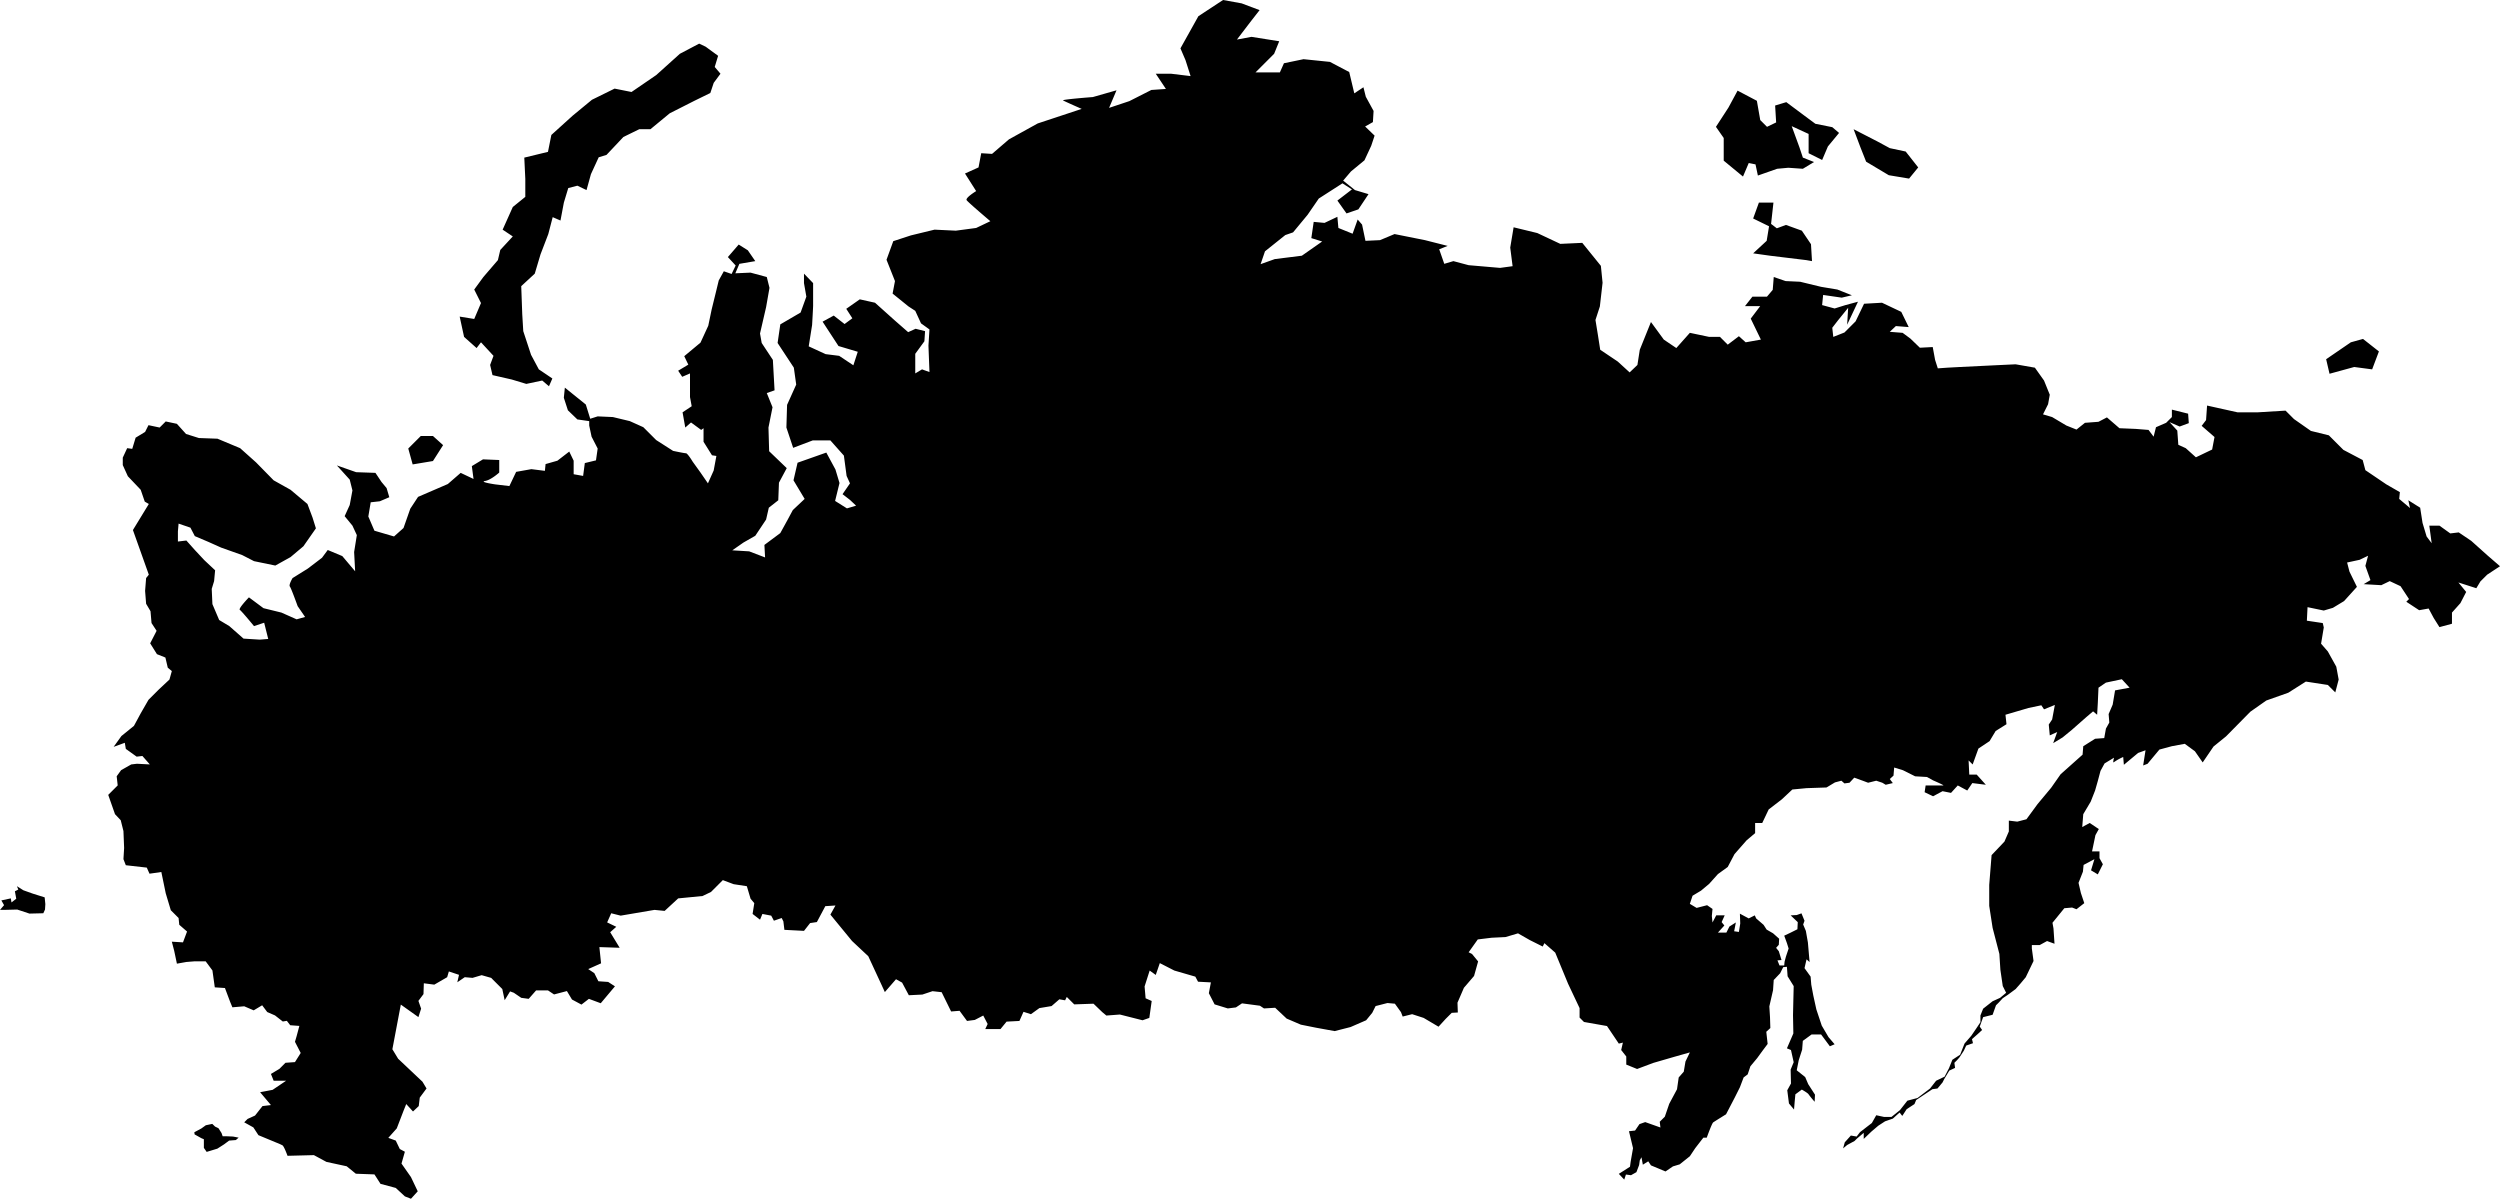 <?xml version="1.0" encoding="UTF-8"?> <svg xmlns="http://www.w3.org/2000/svg" width="1160" height="556.223" viewBox="0 0 1160 556.223"> <path id="icn_russian-map" d="M-2638.11-556.806l-4.238-3.924-7.062-1.884-2.825-4.394-8.632-.314-4.238-3.453-9.416-2.04-5.808-3.138-12.242.313s-1.57-4.394-2.354-4.865a27.215,27.215,0,0,0-2.825-1.255l-8.318-3.452-2.354-3.61-4.237-2.354,1.569-1.57,3.453-1.57,3.452-4.394,3.924-.471-5.022-5.964,5.807-1.1,6.278-4.237h-5.807l-1.255-3.139,3.924-2.354,2.825-2.825,4.395-.314,2.667-4.237-2.667-5.179.784-2.668,1.256-4.709-4.238-.314-1.57-2.04-1.884.314-3.61-2.825-3.609-1.57-2.354-3.139-3.923,2.354-4.395-1.883-5.494.471-1.1-2.669-2.354-6.278-4.708-.314-1.1-7.847-3.139-4.238h-5.022l-3.924.314-4.394.785-1.256-5.964-1.1-4.237,5.179.314,1.883-5.023-3.61-3.139-.313-3.138-3.61-3.61-2.354-7.848-2.04-9.887-5.493.785-1.256-2.825-9.731-1.1-1.1-2.825.314-5.179-.314-7.847-1.255-5.023-2.668-2.825-3.139-8.946,4.395-4.395-.471-4.237,2.04-2.825,4.708-2.669,2.668-.313,5.964.313-3.453-3.923-2.667.313-5.023-3.609-.471-2.825-5.18,1.883,3.61-5.022,5.807-4.709,3.139-5.807,3.61-6.278,4.709-4.709,5.022-4.709,1.1-3.923-1.884-1.57-1.1-4.709-3.924-1.57-3.139-5.022,2.981-5.808-2.354-3.609-.472-5.494-2.04-3.452-.471-5.964.471-5.964,1.255-1.57-7.376-20.717,7.376-12.084-1.883-1.1-1.884-5.494-5.963-6.277-2.354-5.18v-3.452l2.04-4.395,2.354.314,1.57-5.18,4.394-2.668,1.57-3.138,5.179,1.1,2.825-2.825,5.178,1.1,4.238,4.709,5.964,1.883,8.632.314,10.516,4.395,7.376,6.592,8.161,8.319,7.847,4.394,7.848,6.593,2.354,6.278,1.57,5.023-5.807,8.318-5.964,5.022-7.062,3.924-9.887-2.04-5.494-2.825-9.731-3.452-5.964-2.669-6.277-2.668-2.04-3.924-5.493-1.884-.314,3.61v4.709l3.924-.472,3.923,4.395,4.395,4.709,5.022,4.708-.471,5.023-1.1,3.61.314,7.062,3.139,7.376,4.708,2.825,6.593,5.807,7.533.472,3.924-.314-1.884-7.534-4.708,1.57s-5.808-7.062-6.593-7.533c-.785-.628,4.238-5.808,4.238-5.808l6.748,5.023,8.319,2.04,7.062,3.138,3.924-1.1-3.453-5.023s-2.982-8.318-3.61-9.1,1.255-3.924,1.255-3.924l7.063-4.395,6.592-5.022,2.668-3.61,6.749,2.825,5.963,7.062-.471-8.946,1.255-7.847-2.04-4.395-3.61-4.394,2.354-5.18,1.255-6.749-1.255-5.022-5.964-6.592,8.946,3.138,8.946.314,2.825,4.238,2.354,2.825,1.255,4.237-4.395,1.884-4.237.471-1.1,6.592,2.825,6.592,9.1,2.669,4.4-3.924,3.138-8.946,3.61-5.493,13.811-5.964,5.964-5.179,5.963,2.825-.784-5.963,5.18-3.139,7.533.314v5.807s-3.767,3.452-6.592,3.924,4.709,1.569,4.709,1.569l6.592.785,3.138-6.592,7.063-1.256,6.279.785.313-3.139,5.493-1.57,5.493-4.237,2.041,4.237v6.278l4.395.785.785-5.964,5.179-1.255.785-5.494-2.825-5.493-1.1-5.18v-2.04l-5.493-.785-4.395-4.237-1.884-5.808.471-4.708,9.731,7.847,2.04,6.592,3.453-1.1,7.062.313,7.848,1.884,6.278,2.825,5.964,5.964,7.847,5.022s5.18,1.1,5.964,1.1,3.139,3.923,3.139,3.923l3.61,5.023,3.452,5.022,2.669-5.963,1.254-6.749-2.04-.314-3.923-6.277v-6.278l-1.1.785-4.709-3.452-2.667,2.353-1.256-7.062,4.237-2.825-.785-4.237V-938.66l-3.61,1.569-1.883-2.824,4.708-2.825-1.883-3.924,7.534-6.278,3.61-7.847,1.569-7.533,2.041-8.319,1.255-5.18,2.355-4.237,3.609,1.255,1.884-3.924-3.61-3.923,5.022-5.808,4.238,2.669,3.452,5.022-7.376,1.256-1.884,4.394,7.063-.314,7.534,2.041,1.254,5.022-1.569,8.946-2.825,12.242.784,4.395,5.18,7.847.784,14.125-3.609,1.255,2.667,6.592-1.884,9.417.314,10.987,8.161,7.847-3.61,6.748-.314,8.162-4.394,3.452-1.257,5.494-5.022,7.533-5.494,3.139-5.178,3.61,7.847.471,7.376,2.825-.313-5.808,7.375-5.493,3.453-6.278,2.354-4.395,5.493-5.18-5.179-8.632,1.884-8.161,13.341-4.709,4.237,7.847,1.884,6.278-2.041,8.318,5.494,3.453,4.238-1.255-2.825-2.669-3.453-2.668,3.453-5.023-1.571-3.452-1.256-9.418-6.277-7.062h-8.161l-9.1,3.453-3.138-9.418.313-10.516,4.238-9.417-1.1-7.847-7.534-11.457,1.256-8.632,9.417-5.494,2.668-7.376-1.1-6.278v-4.394l4.237,4.394v10.516c0,.785-.471,8.946-.471,8.946l-1.57,9.888,7.847,3.609,6.277.785,6.593,4.395,2.04-6.277-8.946-2.669-7.376-11.3,5.178-2.825,5.023,3.924,3.61-2.669-2.825-4.394,6.277-4.395,7.063,1.57,9.1,8.161,6.279,5.493,3.452-1.57,4.395,1.1-.313,4.709-4.238,5.807v9.1l3.139-1.883,3.452,1.255-.471-12.242.471-7.534-3.923-2.825-2.668-5.807-3.139-2.04-7.376-5.964,1.1-5.807-3.924-9.887,3.139-8.633,8.161-2.668,10.986-2.669,9.887.471,9.417-1.255,6.592-3.138s-10.2-8.633-10.986-9.731,4.395-4.238,4.395-4.238l-5.179-8.161,6.278-2.825,1.255-6.592,5.023.314,7.847-6.749,13.341-7.376,20.4-6.749s-7.847-3.452-8.632-3.923,13.811-1.57,13.811-1.57l10.986-3.139-3.453,8.161,9.417-3.139,10.2-5.179,6.749-.472-4.709-7.062h7.062l9.1,1.1-2.354-7.376-2.354-5.494,8.319-14.91,11.457-7.533,8.633,1.57,8.318,3.138-3.924,5.023-6.592,8.632,6.749-1.255,12.869,2.04-2.354,5.807-8.632,8.633h11.3l1.884-4.238,9.1-1.884,12.242,1.256,8.946,4.708,2.354,9.887,4.237-2.824,1.1,4.394,3.61,6.592-.314,5.179-3.61,2.04,4.395,4.238-1.57,4.708-3.138,6.749-6.278,5.179-3.611,4.237,5.494,4.395,6.278,1.884-4.708,7.062-5.494,1.884-4.237-5.964,6.749-5.179-4.4-2.825-10.985,7.063-5.18,7.533-6.749,8.161-3.61,1.255-9.417,7.534-2.04,5.964,6.592-2.354,12.556-1.57,9.417-6.592-5.022-1.57,1.1-7.534,5.023.472,5.963-2.825.472,5.179,6.592,2.669,2.354-6.592,2.04,2.354,1.569,7.534,6.749-.314,6.749-2.825,14.125,2.825,10.516,2.669-3.924,1.57,2.354,6.748,4.237-1.255,7.062,1.884,14.6,1.255,5.808-.785-1.1-8.632,1.57-9.417,10.986,2.668,10.672,5.022,10.2-.471,8.633,10.673.785,7.847-1.256,10.986-2.041,6.277,1.1,6.749,1.1,7.062,8.161,5.494,5.493,5.022,3.61-3.452,1.1-7.063,5.18-12.869,5.963,8.161,5.807,3.923,6.278-7.062,8.946,1.884h5.022l3.61,3.61,5.18-3.924,3.139,2.825,7.062-1.255-4.709-9.731,4.395-5.807h-7.062l3.452-4.395h6.749l2.668-3.139.471-5.964,5.493,1.884,6.749.314,9.731,2.354,7.534,1.255,6.748,2.668-4.708,1.1-8.633-1.255-.471,4.708,5.808,1.57,5.022-1.57,5.807-1.57-5.022,10.673.471-7.848-4.709,5.808-2.668,3.452.471,4.238,5.18-2.04,5.179-5.179,3.923-8.161,8.319-.471,8.946,4.237,3.452,7.063-5.964-.472-2.825,2.668,5.964.471,3.61,2.669,4.395,4.237,5.964-.314,1.1,5.964,1.255,3.924,4.4-.314,5.807-.314,16.008-.785,9.888-.471,8.946,1.57,4.237,5.964,2.668,6.592-.784,4.395-2.354,4.708,4.237,1.255,6.592,3.924,4.709,1.884,3.924-3.139,6.277-.471,3.923-2.04,5.807,5.022,7.534.314,5.964.471,2.354,3.139,1.1-4.395,4.709-2.04,2.668-2.668v-3.452l7.534,1.884.314,4.394-4.237,1.57-4.709-2.04,3.61,3.924.471,6.592,3.452,1.57,4.709,4.237,7.534-3.609,1.1-5.808-5.963-5.18,2.04-2.668.471-6.749,14.125,3.139h9.417l12.87-.785,3.923,3.924,7.848,5.493,8.318,2.04,6.749,6.749,8.946,4.709,1.255,4.708,9.731,6.592,6.277,3.61-.313,3.139,5.022,4.237-.785-3.609,5.493,3.452,1.1,7.062,1.884,6.278,2.354,3.139-1.1-8.161h4.708l5.022,3.609,3.924-.471,5.808,3.924,7.533,6.749,5.808,5.022-5.964,3.924-3.139,3.138-1.884,3.139-8.318-2.668,3.609,4.395-2.668,5.18-3.924,4.395v5.179l-5.807,1.57-2.668-4.237-2.354-4.395-4.395.785-5.964-3.924,1.256-1.255-3.924-5.963-5.023-2.354-3.923,1.884-8.161-.472,3.138-1.883-2.354-6.592,1.255-4.709-3.924,1.884-5.807,1.255,1.1,4.237,3.452,7.062-5.964,6.593-5.179,3.138-4.237,1.256-7.533-1.569-.314,6.278,7.376,1.1.471,2.04-1.255,7.533,3.139,3.61,3.923,7.063,1.1,5.963-1.57,5.964-3.452-3.453-10.2-1.569-8.16,5.179-10.2,3.61-7.376,5.18-11.3,11.457-5.807,4.709-5.022,7.376-3.61-5.18-4.709-3.452-5.964,1.1-5.807,1.57-5.494,6.592-2.04.785,1.1-7.062-3.452,1.255-6.593,5.493-.314-3.609a25.054,25.054,0,0,0-4.237,2.354c-.785.784,0-2.041,0-2.041l-4.395,2.669-1.883,3.453-1.256,4.708-1.255,4.395-2.04,5.18-3.452,5.807-.472,5.964,3.453-1.884,4.238,2.825-1.57,2.825-1.569,7.533h3.452v3.139l1.57,2.825-2.354,4.709-3.138-1.884,1.569-5.18-5.022,2.669-.314,3.139-2.04,5.179,1.1,4.709,1.57,4.708-3.61,2.825-2.04-.784-3.61.313-5.494,6.749.471,2.668.472,7.063-3.453-1.255-3.452,1.883h-3.61v1.57l.785,5.808-3.61,7.533-2.354,2.825-2.354,2.668-3.609,2.668-2.355,1.57-1.884,2.04-1.255,1.255-1.57,4.395-4.395,1.1-1.57,4.395,1.1,1.569-2.04,1.884-2.668,2.354.471,1.883-3.138,1.1-1.1,2.354-2.04,3.139-1.1,1.255-1.255,1.255.314,2.354-2.668,1.256-2.354,3.923-.785,1.57-2.354,2.825-2.354.314-7.534,5.023-.785,1.883-3.61,2.354-2.04,3.139-1.255-1.57-3.139,2.825-3.61,1.255-3.138,2.04-3.139,2.668-3.61,3.453v-2.825l-3.139,2.668-1.1,1.1-3.453,1.884-1.884,1.57.786-2.825,2.825-3.139,2.668.471,1.57-2.04,5.494-4.237,2.04-3.61,3.61.785h3.452l3.924-3.139,3.452-4.395,4.709-1.255,5.807-4.395,2.825-3.609,3.923-1.884,2.041-3.924,1.569-3.923,3.61-2.354,2.041-5.18,3.138-3.61,2.354-3.452,1.884-2.825v-3.139l1.255-3.139,4.395-3.452,3.453-1.57,2.825-2.354-1.57-3.139-1.1-7.533-.472-7.376-3.138-12.085-1.57-10.2v-9.731l1.1-13.811,5.963-6.278,2.04-4.708v-5.023l3.924.472,4.237-1.1,5.18-7.063,6.278-7.533,4.395-6.278,10.2-9.1.315-3.924,5.492-3.452,4.238-.314.785-4.395,1.57-2.825-.314-3.923,1.884-4.395,1.1-6.592,6.748-1.255-3.609-3.924-7.377,1.57-3.452,2.354-.314,7.062-.313,5.493-1.884-1.569-3.139,2.668-6.592,5.807-4.395,3.61-4.395,2.669,1.883-5.18-3.452,1.57-.471-5.022,1.57-2.354,1.256-6.749-5.022,2.04-1.255-1.883-5.964,1.256-10.673,3.138.472,4.395-5.022,3.139-2.825,4.709-5.18,3.452-2.668,7.376-1.884-1.883.314,6.592h3.453l4.237,4.708-6.278-.784-2.353,3.452-4.395-2.354-3.139,3.453-3.923-.785-4.4,2.354-3.923-1.884.471-3.139h8.161c.785,0-4.709-2.354-4.709-2.354l-2.825-1.569-5.493-.314-5.65-2.825-4.081-1.255-.313,3.766-1.727,1.57,1.413,1.884-3.3.785-1.57-.942-2.825-.941-3.767.941-2.511-.941-3.924-1.413-2.2,2.354-2.354.314-1.412-1.255-2.982.785-3.924,2.354-9.26.313-6.592.628-4.865,4.551-6.121,4.709-2.983,6.278h-3.3v4.709l-3.923,3.3-5.65,6.435-3.139,5.963-4.551,3.3-4.081,4.551-3.766,3.139-3.924,2.354-1.255,3.767,3.139,1.883,4.865-1.255,2.511,1.726-.313,3.3.313,2.982,1.727-3.3h3.924l-1.413,3.138,1.255,1.57-2.982,3.3h3.924l1.412-2.824,2.982-1.884-.785,4.081,2.2.314.627-3.924-.157-4.551,4.081,2.2,2.825-1.412.628,1.412,3.452,2.983,1.413,2.2,2.982,1.726,2.825,2.512-.157,2.824-1.255,1.413,1.255,1.57,1.255,4.081-1.884.157.942,2.354h2.2l.156-1.726.628-2.354,1.255-3.766-.785-2.512-1.255-3.452,2.982-1.413,3.139-1.569.157-3.3-3.3-3.138,2.825-.158,2.2-.785,1.412,3.453-.627,1.726,1.255,2.983.941,5.336.785,9.1-1.412-1.255-.942,4.081,2.825,3.924.314,3.766.941,5.022,1.413,6.435,2.511,7.534,3.139,5.336,2.825,3.3-2.2.941-4.081-5.493h-4.394l-4.081,2.982-.314,4.081-1.57,4.865-.942,4.709,3.924,3.138,1.413,3.3,3.139,4.865-.157,3.3a42.379,42.379,0,0,1-2.825-3.453c-.314-.627-3.139-2.2-3.139-2.2l-2.982,2.2-.314,3.3-.314,3.767-2.354-2.825-.785-6.121,1.726-3.139-.157-6.435,1.412-3.453-1.255-5.649-1.883-.785,2.982-6.906-.157-8.475.157-6.906.157-6.592-2.825-4.552-.313-4.394-1.727.157-1.412,2.825-2.983,3.139-.313,4.708-1.726,7.534.313,5.022.157,5.022-1.884,1.727.628,5.65-2.354,3.138-2.511,3.453-3.139,3.766-1.255,3.767-1.884,1.413-1.726,4.551-2.354,4.709-4.081,7.847s-5.336,3.3-5.964,3.766-2.982,7.063-2.982,7.063h-1.57l-3.766,4.865-2.511,3.766-4.709,3.767-3.138.942-3.453,2.354-2.982-1.255-3.767-1.57-1.256-1.883-2.511,1.57-.627-3.453-.786,1.413-.313,2.2-1.256,3.3-2.511,1.413-2.354-.314-.785,2.354-2.511-2.668,5.178-3.3.314-2.354,1.1-6.278-1.883-7.848,2.826-.314,2.039-2.982,2.668-.941,7.062,2.511-.313-2.668,2.354-2.354,2.04-5.964,3.61-6.749.786-5.493,2.353-2.668.785-4.708,2.04-4.238-7.219,2.04-9.731,2.825-7.534,2.825-5.022-2.04v-3.766l-2.354-2.983.785-3.452-1.884.471-5.493-8.161-10.673-1.884-2.04-2.04v-4.395l-5.336-11.3-5.964-14.44-5.022-4.395-.785,1.57-5.964-2.982-5.493-3.139-5.808,1.726-6.434.314-6.435.785-4.237,5.964,1.57.785,2.825,3.452-1.884,6.749-4.709,5.493-2.982,6.906.157,4.552-2.826.157-2.825,2.825-3.3,3.61-6.906-4.081-5.336-1.727-4.394,1.1-.786-2.04-2.825-3.924-3.452-.313-5.494,1.412-1.569,3.139-2.826,3.452-7.219,3.139-7.377,1.884-8.631-1.57-7.063-1.413-6.592-2.824-5.336-5.023-5.179.314-1.884-1.256-8.319-1.1-2.824,1.884-3.767.471-6.121-1.884-2.668-5.179.942-5.023-5.963-.314-1.256-2.353-9.731-2.825-6.748-3.453-1.884,5.494-2.825-2.04-2.354,7.376.471,5.493,2.825,1.255-1.1,7.848-3.139,1.1-10.516-2.668-6.278.471-1.884-1.57-4.081-3.924-8.946.314-3.452-3.452-.785,1.57-2.667-.472-3.61,3.139-5.651.941-3.923,2.825-3.453-1.1-1.883,4.237-5.964.314-2.825,3.453h-7.062l1.1-2.354-2.04-3.924-3.923,2.04-3.61.471-3.453-4.708-3.923.313-4.395-8.946-4.238-.471-4.709,1.57-6.277.314L-2407.4-656l-2.825-1.57-5.18,5.963-1.726-3.766-5.964-12.87-7.533-7.062-10.045-12.242,2.354-4.238-4.708.314-3.924,7.376-3.139.471-2.825,3.61-9.1-.471-.472-3.923-.785-1.57-3.61,1.255-1.255-2.354-4.081-.785-1.1,2.669-3.453-2.669.785-5.022-1.726-2.04-1.727-5.808-6.12-.941-5.023-1.884-5.494,5.494-3.923,1.884-11.3,1.1-6.278,5.808-4.709-.471-15.694,2.668-4.395-1.1-1.884,4.238,4.238,2.04-2.826,2.511,4.4,7.22-9.418-.314.785,7.533-5.964,2.669,2.826,1.884,1.883,3.767,4.551.314,3.139,2.04-6.592,7.847-5.494-2.04-3.452,2.668-4.395-2.354-2.354-3.924-5.964,1.57-2.825-1.884h-5.493l-3.453,3.924-3.452-.471-3.452-2.354-1.726-.627-2.512,4.081-1.1-5.18-5.179-5.18-4.395-1.255-4.238,1.255-3.609-.314-3.453,2.354.785-3.452-4.709-1.57-.785,2.668-5.964,3.453-4.865-.628-.157,5.023-2.354,3.138,1.255,3.61-1.255,3.924-8.162-5.807-3.923,20.717,2.667,4.395,11.3,10.672,1.884,3.139-3.139,4.237-.471,3.924-2.668,2.511-3.138-3.453-1.256,3.139-3.139,8.161-3.924,4.395,3.452,1.255,1.884,3.924,2.354,1.255-1.57,5.493,4.395,6.278,3.139,6.592-3.139,3.453Zm-93.272-22.513v-4l-1.172-.5-3.125-1.748-.131-1,3.255-1.748,2.083-1.5,2.994-.625,1.3,1.248,1.562.749,1.433,2.247.52,1.5h1.953l2.865.125,2.6.5-1.3,1.123-3.125.25-2.344,1.748-3.125,2-4.948,1.5Zm-86.59-110.579-6.121.157h-1.883l1.883-2.2-1.255-2.2,4.395-.942.314,1.884,2.2-1.726-.627-3.453,1.569-.785-.627-1.57,2.983,1.884,4.394,1.57,5.493,1.726.313,3.139-.156,2.511-.785,1.726-6.435.157Zm181.432-213.92,5.807-5.807h5.65l4.709,4.238-4.709,7.376-9.417,1.57Zm62.152-31.546-7.377,1.57-6.748-2.04-8.946-2.04-1.1-4.709,1.57-4.237-5.807-6.278-2.04,2.669-5.808-5.18-2.04-9.417,6.749,1.1,3.139-7.376-3.139-6.277,4.237-5.807,6.749-7.848,1.1-4.708,5.807-6.278-4.708-3.139,4.708-10.515,5.807-4.709v-8.319l-.47-9.887,10.986-2.668,1.57-7.848,9.887-8.946,8.946-7.376,10.516-5.18,7.847,1.57,11.458-7.847,10.985-9.887,8.947-4.709,2.982,1.412,5.807,4.238-1.57,5.179,2.668,3.138-3.139,4.238-1.57,4.708-7.376,3.61-11.458,5.808-8.946,7.376h-5.178l-7.377,3.61-7.847,8.318-3.61,1.1-3.61,7.847-2.04,7.376-4.238-2.04-4.237,1.1-2.04,6.749-1.57,8.318-3.61-1.57-2.04,7.848-3.61,9.417-2.668,8.946-6.278,5.807.471,13.027.472,7.847,3.61,10.986,3.61,6.749,6.277,4.238-1.57,3.609Zm827.742-9.888,11.457-7.847,5.651-1.57,7.376,5.808-3.139,8.318-8.319-1.1-11.457,3.139Zm-241.229-45.986-16.794-2.04-7.847-1.1,6.278-5.807,1.1-6.749-7.376-3.609,2.668-7.377h6.749l-1.1,9.888,2.668,2.04,4.238-1.57,7.375,2.669,4.238,6.277.471,7.847Zm38.295-39.394-10.516-6.277-2.668-6.749-3.139-8.318,10.986,5.65,5.807,3.138,7.376,1.57,5.808,7.376-4.238,5.18Zm-76.59-6.749V-1047.9l-3.61-5.179,5.807-8.946,4.238-7.848,8.945,4.709,1.57,8.946,3.139,3.139,4.237-2.04-.471-7.847,5.18-1.57,9.887,7.376,3.61,2.668,7.848,1.57,3.138,2.668-5.18,6.277-2.668,6.278-6.278-3.139v-8.946l-7.847-3.61,3.61,9.887,1.57,4.709,5.18,2.04-5.18,3.139-6.749-.471-5.179.471-8.947,3.139-1.1-5.18-3.139-.628-2.668,6.278Z" transform="translate(2825.976 1111.93)"></path> </svg> 